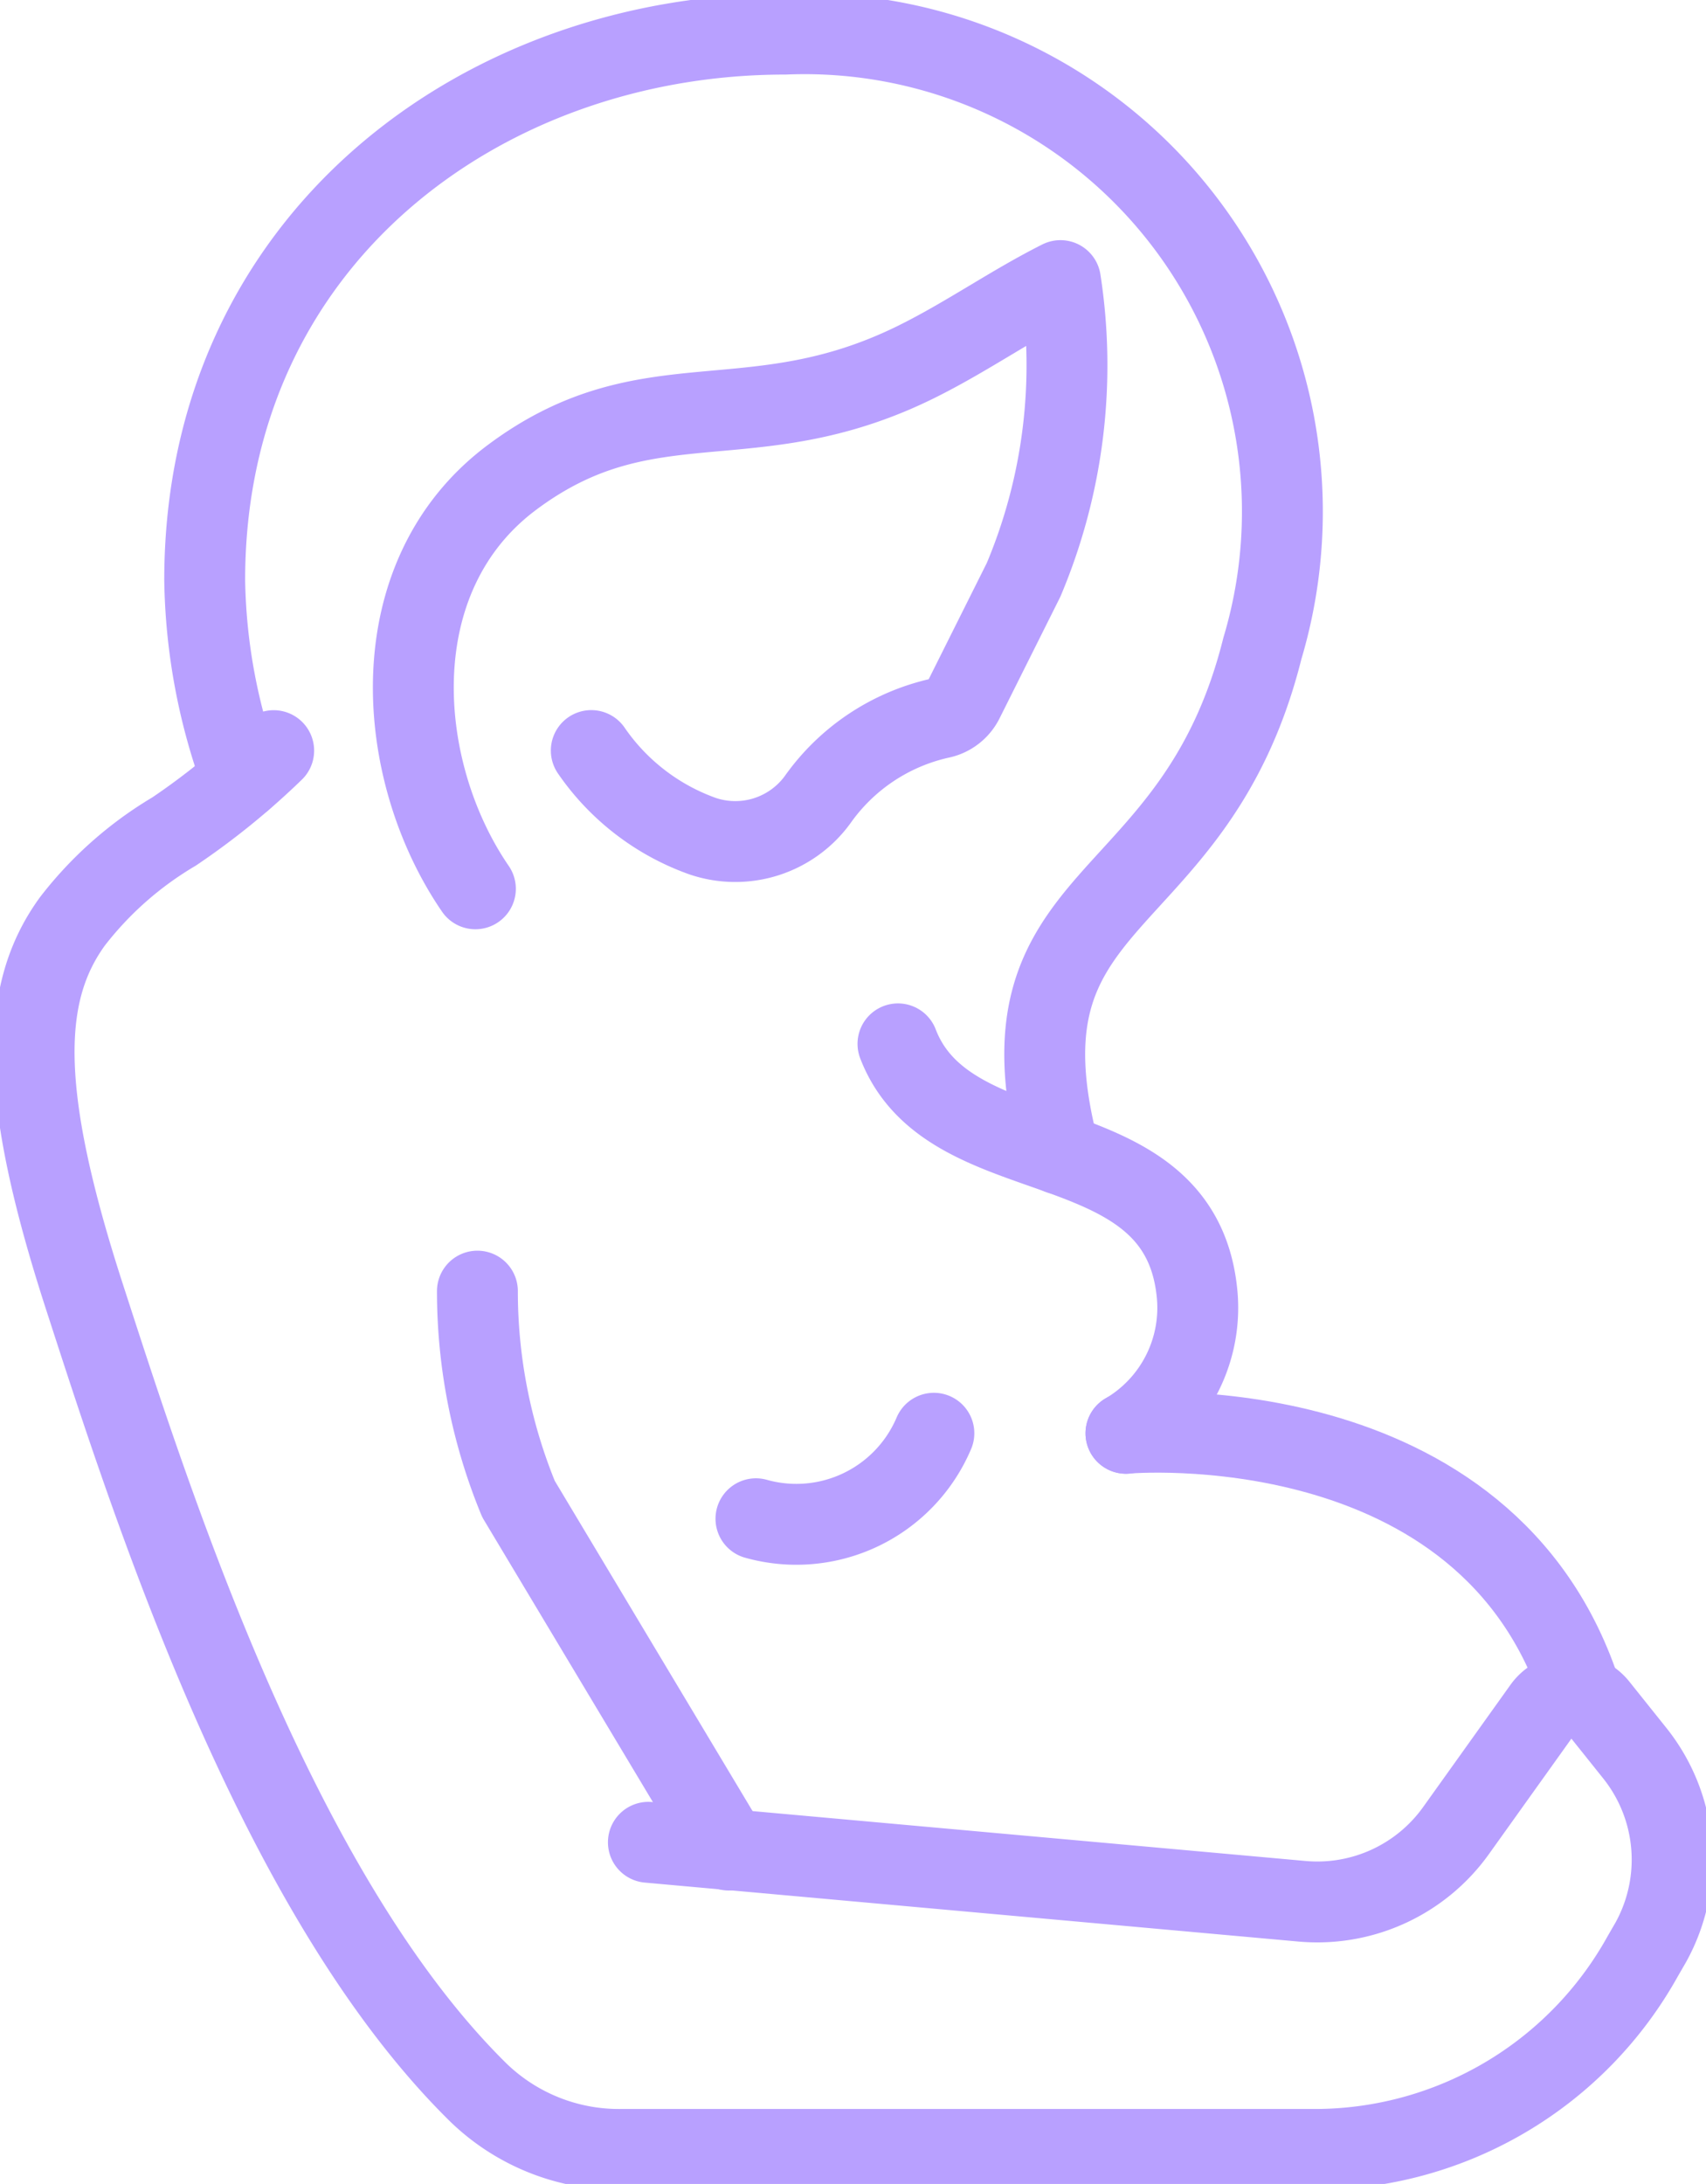 <?xml version="1.0" encoding="UTF-8"?>
<svg xmlns="http://www.w3.org/2000/svg" xmlns:xlink="http://www.w3.org/1999/xlink" width="21.094" height="27" viewBox="0 0 21.094 27">
  <defs>
    <clipPath id="a">
      <rect width="21.094" height="27" fill="none" stroke="#b8a0ff" stroke-width="1"></rect>
    </clipPath>
  </defs>
  <g clip-path="url(#a)">
    <path d="M24.464,13.212A7.371,7.371,0,0,1,24,10.75C24,6.531,27.444,4,31.172,4a5.908,5.908,0,0,1,5.906,7.594c-.844,3.375-3.393,2.918-2.507,6.25" transform="translate(-21.469 -3.578)" fill="none" stroke="#b8a0ff" stroke-linecap="round" stroke-linejoin="round" stroke-width="1"></path>
    <path d="M59.105,158.249l-2.6-4.34a6.748,6.748,0,0,1-.508-2.57" transform="translate(-50.094 -135.377)" fill="none" stroke="#b8a0ff" stroke-linecap="round" stroke-linejoin="round" stroke-width="1"></path>
    <path d="M6.963,88a9,9,0,0,1-1.232,1A4.447,4.447,0,0,0,4.475,90.11c-.643.884-.668,2.122.148,4.641.834,2.573,2.37,7.381,4.874,9.842a2.5,2.5,0,0,0,1.756.7h8.58a4.64,4.64,0,0,0,4.057-2.387l.1-.173a2.109,2.109,0,0,0-.2-2.342l-.455-.569a.422.422,0,0,0-.673.018l-1.079,1.51a2.109,2.109,0,0,1-1.916.874l-8.071-.728" transform="translate(-3.579 -78.72)" fill="none" stroke="#b8a0ff" stroke-linecap="round" stroke-linejoin="round" stroke-width="1"></path>
    <path d="M132,167.889s4.482-.4,5.638,3.252" transform="translate(-118.078 -150.17)" fill="none" stroke="#b8a0ff" stroke-linecap="round" stroke-linejoin="round" stroke-width="1"></path>
    <path d="M90.854,168a1.847,1.847,0,0,1-2.2,1.057" transform="translate(-79.307 -150.281)" fill="none" stroke="#b8a0ff" stroke-linecap="round" stroke-linejoin="round" stroke-width="1"></path>
    <path d="M50.683,38.7a2.818,2.818,0,0,0,1.37,1.056,1.259,1.259,0,0,0,1.427-.447A2.525,2.525,0,0,1,54.992,38.3a.414.414,0,0,0,.293-.224l.743-1.486a6.829,6.829,0,0,0,.456-3.7c-.609.306-1.165.7-1.787,1.007-2.044,1.008-3.31.164-5,1.43-1.636,1.227-1.447,3.625-.447,5.082" transform="translate(-43.372 -29.421)" fill="none" stroke="#b8a0ff" stroke-linecap="round" stroke-linejoin="round" stroke-width="1"></path>
    <path d="M105.276,122.363c.637,1.66,3.462.948,3.695,3.058a1.8,1.8,0,0,1-.876,1.757" transform="translate(-94.173 -109.458)" fill="none" stroke="#b8a0ff" stroke-linecap="round" stroke-linejoin="round" stroke-width="1"></path>
  </g>
</svg>
